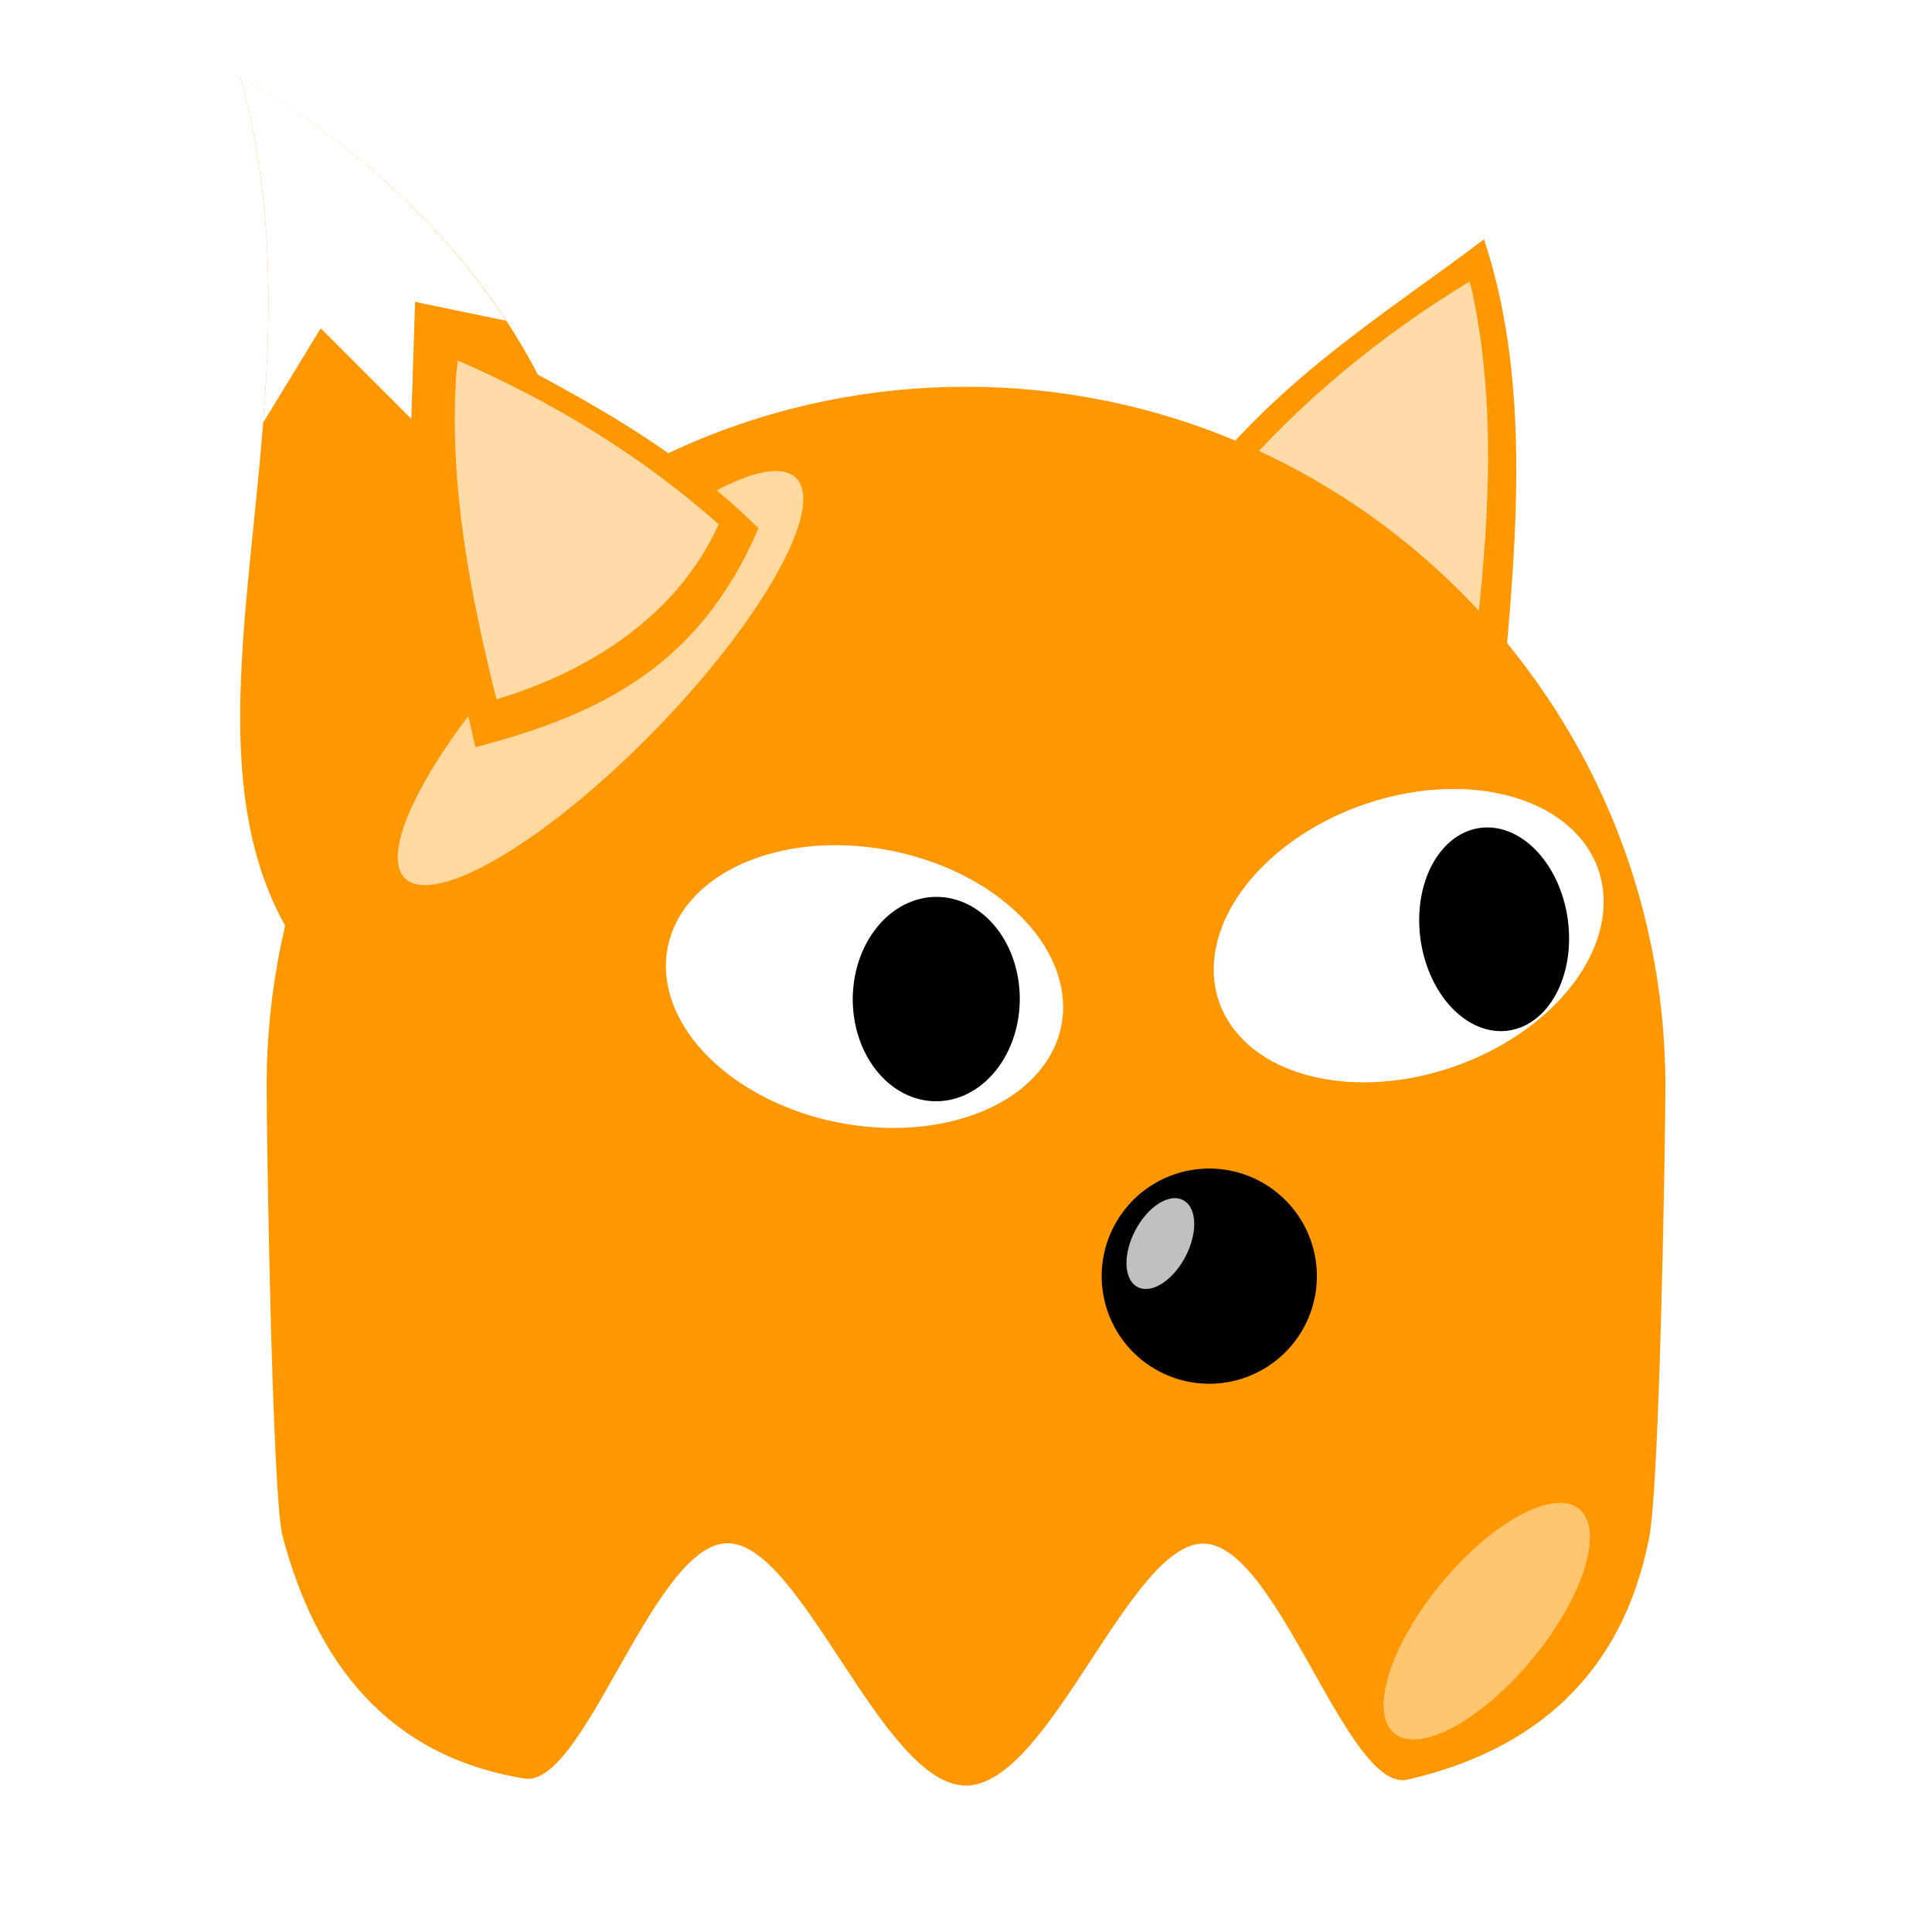 <?xml version="1.0" encoding="UTF-8" standalone="no"?>
<!-- Created with Inkscape (http://www.inkscape.org/) -->
<svg xmlns:dc="http://purl.org/dc/elements/1.1/" xmlns:cc="http://creativecommons.org/ns#" xmlns:rdf="http://www.w3.org/1999/02/22-rdf-syntax-ns#" xmlns:svg="http://www.w3.org/2000/svg" xmlns="http://www.w3.org/2000/svg" xmlns:xlink="http://www.w3.org/1999/xlink" xmlns:sodipodi="http://sodipodi.sourceforge.net/DTD/sodipodi-0.dtd" xmlns:inkscape="http://www.inkscape.org/namespaces/inkscape" width="128" height="128" id="svg2" sodipodi:version="0.32" inkscape:version="0.46" sodipodi:docname="fox.svg" inkscape:output_extension="org.inkscape.output.svg.inkscape" version="1.0" inkscape:export-filename="/home/nicu/Desktop/pacman/pacman.png" inkscape:export-xdpi="90" inkscape:export-ydpi="90">
  <defs id="defs4">
    <linearGradient id="linearGradient3533">
      <stop style="stop-color: rgb(0, 0, 0); stop-opacity: 1;" offset="0" id="stop3535"/>
      <stop id="stop3543" offset="0.5" style="stop-color: rgb(51, 51, 51); stop-opacity: 1;"/>
      <stop style="stop-color: rgb(0, 0, 0); stop-opacity: 1;" offset="1" id="stop3537"/>
    </linearGradient>
    <linearGradient id="linearGradient4072">
      <stop style="stop-color: rgb(0, 0, 0); stop-opacity: 1;" offset="0" id="stop4074"/>
      <stop style="stop-color: rgb(0, 0, 0); stop-opacity: 0;" offset="1" id="stop4076"/>
    </linearGradient>
    <linearGradient id="linearGradient2315">
      <stop style="stop-color: rgb(0, 0, 0); stop-opacity: 0;" offset="0" id="stop2317"/>
      <stop style="stop-color: rgb(0, 0, 0); stop-opacity: 0.572;" offset="1" id="stop2319"/>
    </linearGradient>
    <filter inkscape:collect="always" id="filter3730" x="-0.348" width="1.696" y="-0.341" height="1.682">
      <feGaussianBlur inkscape:collect="always" stdDeviation="5.465" id="feGaussianBlur3732"/>
    </filter>
    <filter inkscape:collect="always" id="filter4065" x="-0.52" width="2.04" y="-0.453" height="1.907">
      <feGaussianBlur inkscape:collect="always" stdDeviation="4.151" id="feGaussianBlur4067"/>
    </filter>
    <radialGradient inkscape:collect="always" xlink:href="#linearGradient4072" id="radialGradient4078" cx="210.889" cy="506.352" fx="210.889" fy="506.352" r="68" gradientTransform="matrix(1.403, 1.64387e-06, -1.45208e-07, 0.206, -89.845, 403.113)" gradientUnits="userSpaceOnUse"/>
    <filter inkscape:collect="always" id="filter4112" x="-0.07" width="1.14" y="-0.34" height="1.68">
      <feGaussianBlur inkscape:collect="always" stdDeviation="3.968" id="feGaussianBlur4114"/>
    </filter>
    <radialGradient inkscape:collect="always" xlink:href="#linearGradient2315" id="radialGradient3195" gradientUnits="userSpaceOnUse" gradientTransform="matrix(0.51, 1.007, -0.965, 0.489, 650.885, -406.14)" cx="216.993" cy="497.959" fx="216.993" fy="497.959" r="65"/>
    <radialGradient inkscape:collect="always" xlink:href="#linearGradient2315" id="radialGradient3213" gradientUnits="userSpaceOnUse" gradientTransform="matrix(0.387, 1.516, -1.423, 0.363, 726.515, -93.107)" cx="233.57" cy="412.089" fx="233.57" fy="412.089" r="15.5"/>
    <radialGradient inkscape:collect="always" xlink:href="#linearGradient2315" id="radialGradient3223" gradientUnits="userSpaceOnUse" gradientTransform="matrix(0.387, 1.516, -1.423, 0.363, 726.515, -93.107)" cx="234.066" cy="402.671" fx="234.066" fy="402.671" r="15.5"/>
    <filter inkscape:collect="always" id="filter3325" x="-0.72" width="2.44" y="-0.906" height="2.812">
      <feGaussianBlur inkscape:collect="always" stdDeviation="2.084" id="feGaussianBlur3327"/>
    </filter>
    <filter inkscape:collect="always" id="filter3493" x="-0.105" width="1.21" y="-0.082" height="1.164">
      <feGaussianBlur inkscape:collect="always" stdDeviation="0.764" id="feGaussianBlur3495"/>
    </filter>
    <radialGradient inkscape:collect="always" xlink:href="#linearGradient2315" id="radialGradient3510" gradientUnits="userSpaceOnUse" gradientTransform="matrix(2.279, -0.022, 0.023, 2.319, -46.481, -39.553)" cx="35.806" cy="29.751" fx="35.806" fy="29.751" r="10.944"/>
    <radialGradient inkscape:collect="always" xlink:href="#linearGradient2315" id="radialGradient3512" gradientUnits="userSpaceOnUse" gradientTransform="matrix(2.279, -0.022, 0.023, 2.319, -46.481, -39.553)" cx="35.806" cy="29.751" fx="35.806" fy="29.751" r="10.944"/>
    <radialGradient inkscape:collect="always" xlink:href="#linearGradient2315" id="radialGradient3525" cx="255.115" cy="42.847" fx="255.115" fy="42.847" r="12.05" gradientTransform="matrix(2.741, -0.11, 0.147, 3.669, -451.659, -98.517)" gradientUnits="userSpaceOnUse"/>
    <linearGradient inkscape:collect="always" xlink:href="#linearGradient3533" id="linearGradient3548" gradientUnits="userSpaceOnUse" x1="297.519" y1="87.127" x2="296.838" y2="89.847" gradientTransform="matrix(0.971, -0.24, 0.24, 0.971, -17.687, 80.732)"/>
    <linearGradient inkscape:collect="always" xlink:href="#linearGradient3533" id="linearGradient3558" gradientUnits="userSpaceOnUse" gradientTransform="matrix(0.804, -0.595, 0.595, 0.804, 4.996, 213.178)" x1="297.519" y1="87.127" x2="296.838" y2="89.847"/>
    <linearGradient inkscape:collect="always" xlink:href="#linearGradient3533" id="linearGradient3562" gradientUnits="userSpaceOnUse" gradientTransform="matrix(-0.804, -0.595, -0.595, 0.804, 622.747, 206.798)" x1="297.519" y1="87.127" x2="296.838" y2="89.847"/>
    <linearGradient inkscape:collect="always" xlink:href="#linearGradient3533" id="linearGradient3566" gradientUnits="userSpaceOnUse" gradientTransform="matrix(-0.997, -0.074, -0.074, 0.997, 634.533, 25.148)" x1="297.519" y1="87.127" x2="296.838" y2="89.847"/>
  </defs>
  <sodipodi:namedview id="base" pagecolor="#ffffff" bordercolor="#666666" borderopacity="1.0" gridtolerance="10000" guidetolerance="10" objecttolerance="10" inkscape:pageopacity="0.0" inkscape:pageshadow="2" inkscape:zoom="2" inkscape:cx="59.445166" inkscape:cy="68.142136" inkscape:document-units="px" inkscape:current-layer="layer1" showgrid="false" inkscape:window-width="937" inkscape:window-height="717" inkscape:window-x="254" inkscape:window-y="184" showguides="true" inkscape:guide-bbox="true" height="640px" width="128px">
    <inkscape:grid type="xygrid" id="grid3194" originx="0px" originy="0px" spacingx="0px" spacingy="0px"/>
  </sodipodi:namedview>
  <g inkscape:label="Layer 1" inkscape:groupmode="layer" id="layer1" transform="translate(-233.42, -11.735)">
    <path style="fill: rgb(255, 152, 0); fill-opacity: 1; fill-rule: evenodd; stroke: none; stroke-width: 1px; stroke-linecap: butt; stroke-linejoin: miter; stroke-opacity: 1;" d="M 249.325,16.774 C 256.474,42.31 239.42,67.504 259.656,80.695 C 273.393,76.16 286.051,38.486 249.325,16.774 z" id="path3516" sodipodi:nodetypes="ccc"/>
    <path style="fill: rgb(255, 255, 255); fill-opacity: 1; fill-rule: evenodd; stroke: none; stroke-width: 1px; stroke-linecap: butt; stroke-linejoin: miter; stroke-opacity: 1;" d="M 15.906 5.031 C 18.089 12.827 18.017 20.6 17.438 28 L 21.25 21.75 L 27.25 27.75 L 27.5 20 L 33.531 21.25 C 29.717 15.424 24.021 9.829 15.906 5.031 z " transform="translate(233.42, 11.735)" id="path3518"/>
    <path sodipodi:nodetypes="ccc" id="path3523" d="M 249.325,16.774 C 256.474,42.31 239.42,67.504 259.656,80.695 C 273.393,76.16 286.051,38.486 249.325,16.774 z" style="fill: url(&quot;#radialGradient3525&quot;) rgb(0, 0, 0); fill-opacity: 1; fill-rule: evenodd; stroke: none; stroke-width: 1px; stroke-linecap: butt; stroke-linejoin: miter; stroke-opacity: 1;"/>
    <g id="g3502" transform="matrix(-0.991, 0.137, 0.137, 0.991, 589.994, -39.656)">
      <path style="fill: rgb(255, 152, 0); fill-opacity: 1; fill-rule: evenodd; stroke: none; stroke-width: 1px; stroke-linecap: butt; stroke-linejoin: miter; stroke-opacity: 1;" d="M 31.5,19.5 C 29.816,28.497 31.752,38.098 34,47.75 C 42.295,45.598 48.865,42.341 52.75,33.25 C 46.153,26.721 38.721,23.534 31.5,19.5 z" id="path3504" transform="translate(233.42, 11.735)" sodipodi:nodetypes="cccc"/>
      <path style="fill: rgb(255, 255, 255); fill-opacity: 0.656; fill-rule: evenodd; stroke: none; stroke-width: 1px; stroke-linecap: butt; stroke-linejoin: miter; stroke-opacity: 1; filter: url(&quot;#filter3493&quot;);" d="M 266.156,34.656 C 265.649,41.975 267.043,49.247 268.812,56.312 C 274.99,54.474 280.836,50.734 283.531,44.719 C 278.488,40.233 272.468,36.552 266.25,33.875 L 266.19,34.371 L 266.156,34.656 z" id="path3506"/>
      <path sodipodi:nodetypes="cccc" transform="translate(233.42, 11.735)" id="path3508" d="M 31.5,19.5 C 29.816,28.497 31.752,38.098 34,47.75 C 42.295,45.598 48.865,42.341 52.75,33.25 C 46.153,26.721 38.721,23.534 31.5,19.5 z" style="fill: url(&quot;#radialGradient3510&quot;) rgb(0, 0, 0); fill-opacity: 1; fill-rule: evenodd; stroke: none; stroke-width: 1px; stroke-linecap: butt; stroke-linejoin: miter; stroke-opacity: 1;"/>
    </g>
    <path transform="matrix(0.755, 0, 0, 0.611, 141.931, -182.833)" style="fill: url(&quot;#radialGradient4078&quot;) rgb(0, 0, 0); fill-opacity: 1; stroke: none; stroke-width: 4; stroke-linecap: round; stroke-miterlimit: 4; stroke-opacity: 1; filter: url(&quot;#filter4112&quot;);" d="M 274,507.362 C 274,515.09 243.536,521.362 206,521.362 C 168.464,521.362 138,515.09 138,507.362 C 138,499.634 168.464,493.362 206,493.362 C 243.536,493.362 274,499.634 274,507.362 z" id="path4069"/>
    <path style="fill: rgb(255, 152, 0); fill-opacity: 1; stroke: none; stroke-width: 4; stroke-linecap: round; stroke-miterlimit: 4; stroke-opacity: 1;" d="M 343.757,83.695 C 343.757,87.148 343.378,110.472 342.661,113.71 C 340.897,122.592 335.188,127.705 326.614,129.652 C 322.629,130.395 318.096,114.094 313.177,114.003 C 308.258,113.912 302.952,130.032 297.42,130.032 C 291.863,130.032 286.533,113.903 281.594,113.978 C 276.656,114.053 272.108,130.331 268.114,129.56 C 259.073,128.06 254.345,121.875 252.116,113.418 C 251.44,110.27 251.084,87.044 251.084,83.695 C 251.084,58.118 271.843,37.359 297.42,37.359 C 322.998,37.359 343.757,58.118 343.757,83.695 z" id="path2327" sodipodi:nodetypes="cccsssccssc"/>
    <path sodipodi:nodetypes="cccsssccssc" id="path2340" d="M 343.757,83.695 C 343.757,87.148 343.378,110.472 342.661,113.71 C 340.897,122.592 335.188,127.705 326.614,129.652 C 322.629,130.395 318.096,114.094 313.177,114.003 C 308.258,113.912 302.952,130.032 297.42,130.032 C 291.863,130.032 286.533,113.903 281.594,113.978 C 276.656,114.053 272.108,130.331 268.114,129.56 C 259.073,128.06 254.345,121.875 252.116,113.418 C 251.44,110.27 251.084,87.044 251.084,83.695 C 251.084,58.118 271.843,37.359 297.42,37.359 C 322.998,37.359 343.757,58.118 343.757,83.695 z" style="fill: url(&quot;#radialGradient3195&quot;) rgb(0, 0, 0); fill-opacity: 1; stroke: none; stroke-width: 4; stroke-linecap: round; stroke-miterlimit: 4; stroke-opacity: 1;"/>
    <g id="g3208" transform="matrix(0.98, 0.197, -0.197, 0.98, 17.036, -56.845)">
      <path sodipodi:type="arc" style="fill: rgb(255, 255, 255); fill-opacity: 1; stroke: none; stroke-width: 4; stroke-linecap: round; stroke-miterlimit: 4; stroke-dasharray: none; stroke-opacity: 1;" id="path2359" sodipodi:cx="239.5" sodipodi:cy="417.86218" sodipodi:rx="15.5" sodipodi:ry="15.5" d="M 255,417.862 A 15.5,15.5 0 1 1 224,417.862 A 15.5,15.5 0 1 1 255,417.862 z" transform="matrix(0.858, 0, 0, 0.592, 89.316, -169.96)"/>
      <path transform="matrix(0.858, 0, 0, 0.592, 89.316, -169.96)" d="M 255,417.862 A 15.5,15.5 0 1 1 224,417.862 A 15.5,15.5 0 1 1 255,417.862 z" sodipodi:ry="15.5" sodipodi:rx="15.5" sodipodi:cy="417.86218" sodipodi:cx="239.5" id="path2361" style="fill: url(&quot;#radialGradient3213&quot;) rgb(0, 0, 0); fill-opacity: 1; stroke: none; stroke-width: 4; stroke-linecap: round; stroke-miterlimit: 4; stroke-dasharray: none; stroke-opacity: 1;" sodipodi:type="arc"/>
      <path sodipodi:type="arc" style="fill: rgb(0, 0, 0); fill-opacity: 1; stroke: none; stroke-width: 4; stroke-linecap: round; stroke-miterlimit: 4; stroke-dasharray: none; stroke-opacity: 1;" id="path2363" sodipodi:cx="239.5" sodipodi:cy="417.86218" sodipodi:rx="15.5" sodipodi:ry="15.5" d="M 255,417.862 A 15.5,15.5 0 1 1 224,417.862 A 15.5,15.5 0 1 1 255,417.862 z" transform="matrix(0.36, 0.015, 0.015, 0.434, 207.145, -107.655)"/>
    </g>
    <path style="fill: rgb(255, 255, 255); fill-opacity: 0.627; stroke: none; stroke-width: 4; stroke-linecap: round; stroke-miterlimit: 4; stroke-opacity: 1; filter: url(&quot;#filter3730&quot;);" d="M 180.009,413.252 C 169.983,423.522 159.603,429.666 156.838,426.967 C 154.073,424.268 159.965,413.742 169.991,403.472 C 180.017,393.203 190.397,387.058 193.162,389.758 C 195.927,392.457 190.035,402.982 180.009,413.252 z" id="path2371" transform="matrix(0.713, 0, 0, 0.713, 148.431, -234.501)"/>
    <path transform="matrix(0.55, 0.454, -0.454, 0.55, 418.692, -273.332)" style="fill: rgb(255, 255, 255); fill-opacity: 0.434; stroke: none; stroke-width: 4; stroke-linecap: round; stroke-miterlimit: 4; stroke-opacity: 1; filter: url(&quot;#filter4065&quot;);" d="M 262,501.862 C 262,509.314 259.536,515.362 256.5,515.362 C 253.464,515.362 251,509.314 251,501.862 C 251,494.41 253.464,488.362 256.5,488.362 C 259.536,488.362 262,494.41 262,501.862 z" id="path3734"/>
    <g transform="matrix(-0.944, 0.331, 0.331, 0.944, 579.423, -96.936)" id="g3215">
      <path transform="matrix(0.858, 0, 0, 0.592, 89.316, -169.96)" d="M 255,417.862 A 15.5,15.5 0 1 1 224,417.862 A 15.5,15.5 0 1 1 255,417.862 z" sodipodi:ry="15.5" sodipodi:rx="15.5" sodipodi:cy="417.86218" sodipodi:cx="239.5" id="path3217" style="fill: rgb(255, 255, 255); fill-opacity: 1; stroke: none; stroke-width: 4; stroke-linecap: round; stroke-miterlimit: 4; stroke-dasharray: none; stroke-opacity: 1;" sodipodi:type="arc"/>
      <path sodipodi:type="arc" style="fill: url(&quot;#radialGradient3223&quot;) rgb(0, 0, 0); fill-opacity: 1; stroke: none; stroke-width: 4; stroke-linecap: round; stroke-miterlimit: 4; stroke-dasharray: none; stroke-opacity: 1;" id="path3219" sodipodi:cx="239.5" sodipodi:cy="417.86218" sodipodi:rx="15.5" sodipodi:ry="15.5" d="M 255,417.862 A 15.5,15.5 0 1 1 224,417.862 A 15.5,15.5 0 1 1 255,417.862 z" transform="matrix(0.858, 0, 0, 0.592, 89.316, -169.96)"/>
      <path transform="matrix(0.322, 0.084, -0.023, 0.425, 221.819, -118.82)" d="M 255,417.862 A 15.5,15.5 0 1 1 224,417.862 A 15.5,15.5 0 1 1 255,417.862 z" sodipodi:ry="15.5" sodipodi:rx="15.5" sodipodi:cy="417.86218" sodipodi:cx="239.5" id="path3221" style="fill: rgb(0, 0, 0); fill-opacity: 1; stroke: none; stroke-width: 4; stroke-linecap: round; stroke-miterlimit: 4; stroke-dasharray: none; stroke-opacity: 1;" sodipodi:type="arc"/>
    </g>
    <g id="g3552">
      <path transform="matrix(1.056, 0, 0, 1.056, 228.794, 9.427)" d="M 87,82.25 A 6.75,6.75 0 1 1 73.5,82.25 A 6.75,6.75 0 1 1 87,82.25 z" sodipodi:ry="6.75" sodipodi:rx="6.75" sodipodi:cy="82.25" sodipodi:cx="80.25" id="path3225" style="fill: rgb(0, 0, 0); fill-opacity: 1; stroke: none; stroke-width: 1; stroke-linejoin: bevel; stroke-miterlimit: 4; stroke-dasharray: none; stroke-opacity: 1;" sodipodi:type="arc"/>
      <path transform="matrix(0.531, 0.279, -0.525, 1.001, 309.683, -8.505)" d="M 83.5,80.125 A 3.125,2.875 0 1 1 77.25,80.125 A 3.125,2.875 0 1 1 83.5,80.125 z" sodipodi:ry="2.875" sodipodi:rx="3.125" sodipodi:cy="80.125" sodipodi:cx="80.375" id="path3227" style="fill: rgb(255, 255, 255); fill-opacity: 0.753; stroke: none; stroke-width: 1; stroke-linejoin: bevel; stroke-miterlimit: 4; stroke-dasharray: none; stroke-opacity: 1; filter: url(&quot;#filter3325&quot;);" sodipodi:type="arc"/>
    </g>
    <path sodipodi:nodetypes="cccc" id="path3527" d="M 275.085,95.554 L 297.338,97.438 C 298.564,95.895 297.71,94.196 297.204,93.4 L 275.085,95.554 z" style="fill: url(&quot;#linearGradient3548&quot;) rgb(0, 0, 0); fill-opacity: 1; fill-rule: evenodd; stroke: none; stroke-width: 1px; stroke-linecap: butt; stroke-linejoin: miter; stroke-opacity: 1;"/>
    <g id="g3497" transform="translate(-2.5, 1.75)">
      <path sodipodi:nodetypes="cccc" transform="translate(233.42, 11.735)" id="path3401" d="M 31.5,19.5 C 29.816,28.497 31.752,38.098 34,47.75 C 42.295,45.598 48.865,42.341 52.75,33.25 C 46.153,26.721 38.721,23.534 31.5,19.5 z" style="fill: rgb(255, 152, 0); fill-opacity: 1; fill-rule: evenodd; stroke: none; stroke-width: 1px; stroke-linecap: butt; stroke-linejoin: miter; stroke-opacity: 1;"/>
      <path id="path3407" d="M 266.156,34.656 C 265.649,41.975 267.043,49.247 268.812,56.312 C 274.99,54.474 280.836,50.734 283.531,44.719 C 278.488,40.233 272.468,36.552 266.25,33.875 L 266.19,34.371 L 266.156,34.656 z" style="fill: rgb(255, 255, 255); fill-opacity: 0.656; fill-rule: evenodd; stroke: none; stroke-width: 1px; stroke-linecap: butt; stroke-linejoin: miter; stroke-opacity: 1; filter: url(&quot;#filter3493&quot;);"/>
      <path style="fill: url(&quot;#radialGradient3512&quot;) rgb(0, 0, 0); fill-opacity: 1; fill-rule: evenodd; stroke: none; stroke-width: 1px; stroke-linecap: butt; stroke-linejoin: miter; stroke-opacity: 1;" d="M 31.5,19.5 C 29.816,28.497 31.752,38.098 34,47.75 C 42.295,45.598 48.865,42.341 52.75,33.25 C 46.153,26.721 38.721,23.534 31.5,19.5 z" id="path3403" transform="translate(233.42, 11.735)" sodipodi:nodetypes="cccc"/>
    </g>
    <path style="fill: url(&quot;#linearGradient3558&quot;) rgb(0, 0, 0); fill-opacity: 1; fill-rule: evenodd; stroke: none; stroke-width: 1px; stroke-linecap: butt; stroke-linejoin: miter; stroke-opacity: 1;" d="M 283.298,113.064 L 302.188,107.365 C 302.725,105.469 301.034,103.979 300.26,103.439 L 283.298,113.064 z" id="path3556" sodipodi:nodetypes="cccc"/>
    <path sodipodi:nodetypes="cccc" id="path3560" d="M 342.445,105.809 L 325.555,100.985 C 325.017,99.089 326.709,97.599 327.482,97.058 L 342.445,105.809 z" style="fill: url(&quot;#linearGradient3562&quot;) rgb(0, 0, 0); fill-opacity: 1; fill-rule: evenodd; stroke: none; stroke-width: 1px; stroke-linecap: butt; stroke-linejoin: miter; stroke-opacity: 1;"/>
    <path style="fill: url(&quot;#linearGradient3566&quot;) rgb(0, 0, 0); fill-opacity: 1; fill-rule: evenodd; stroke: none; stroke-width: 1px; stroke-linecap: butt; stroke-linejoin: miter; stroke-opacity: 1;" d="M 347.093,88.758 L 326.717,94.206 C 325.25,92.889 325.808,91.071 326.174,90.201 L 347.093,88.758 z" id="path3564" sodipodi:nodetypes="cccc"/>
  </g>
</svg>